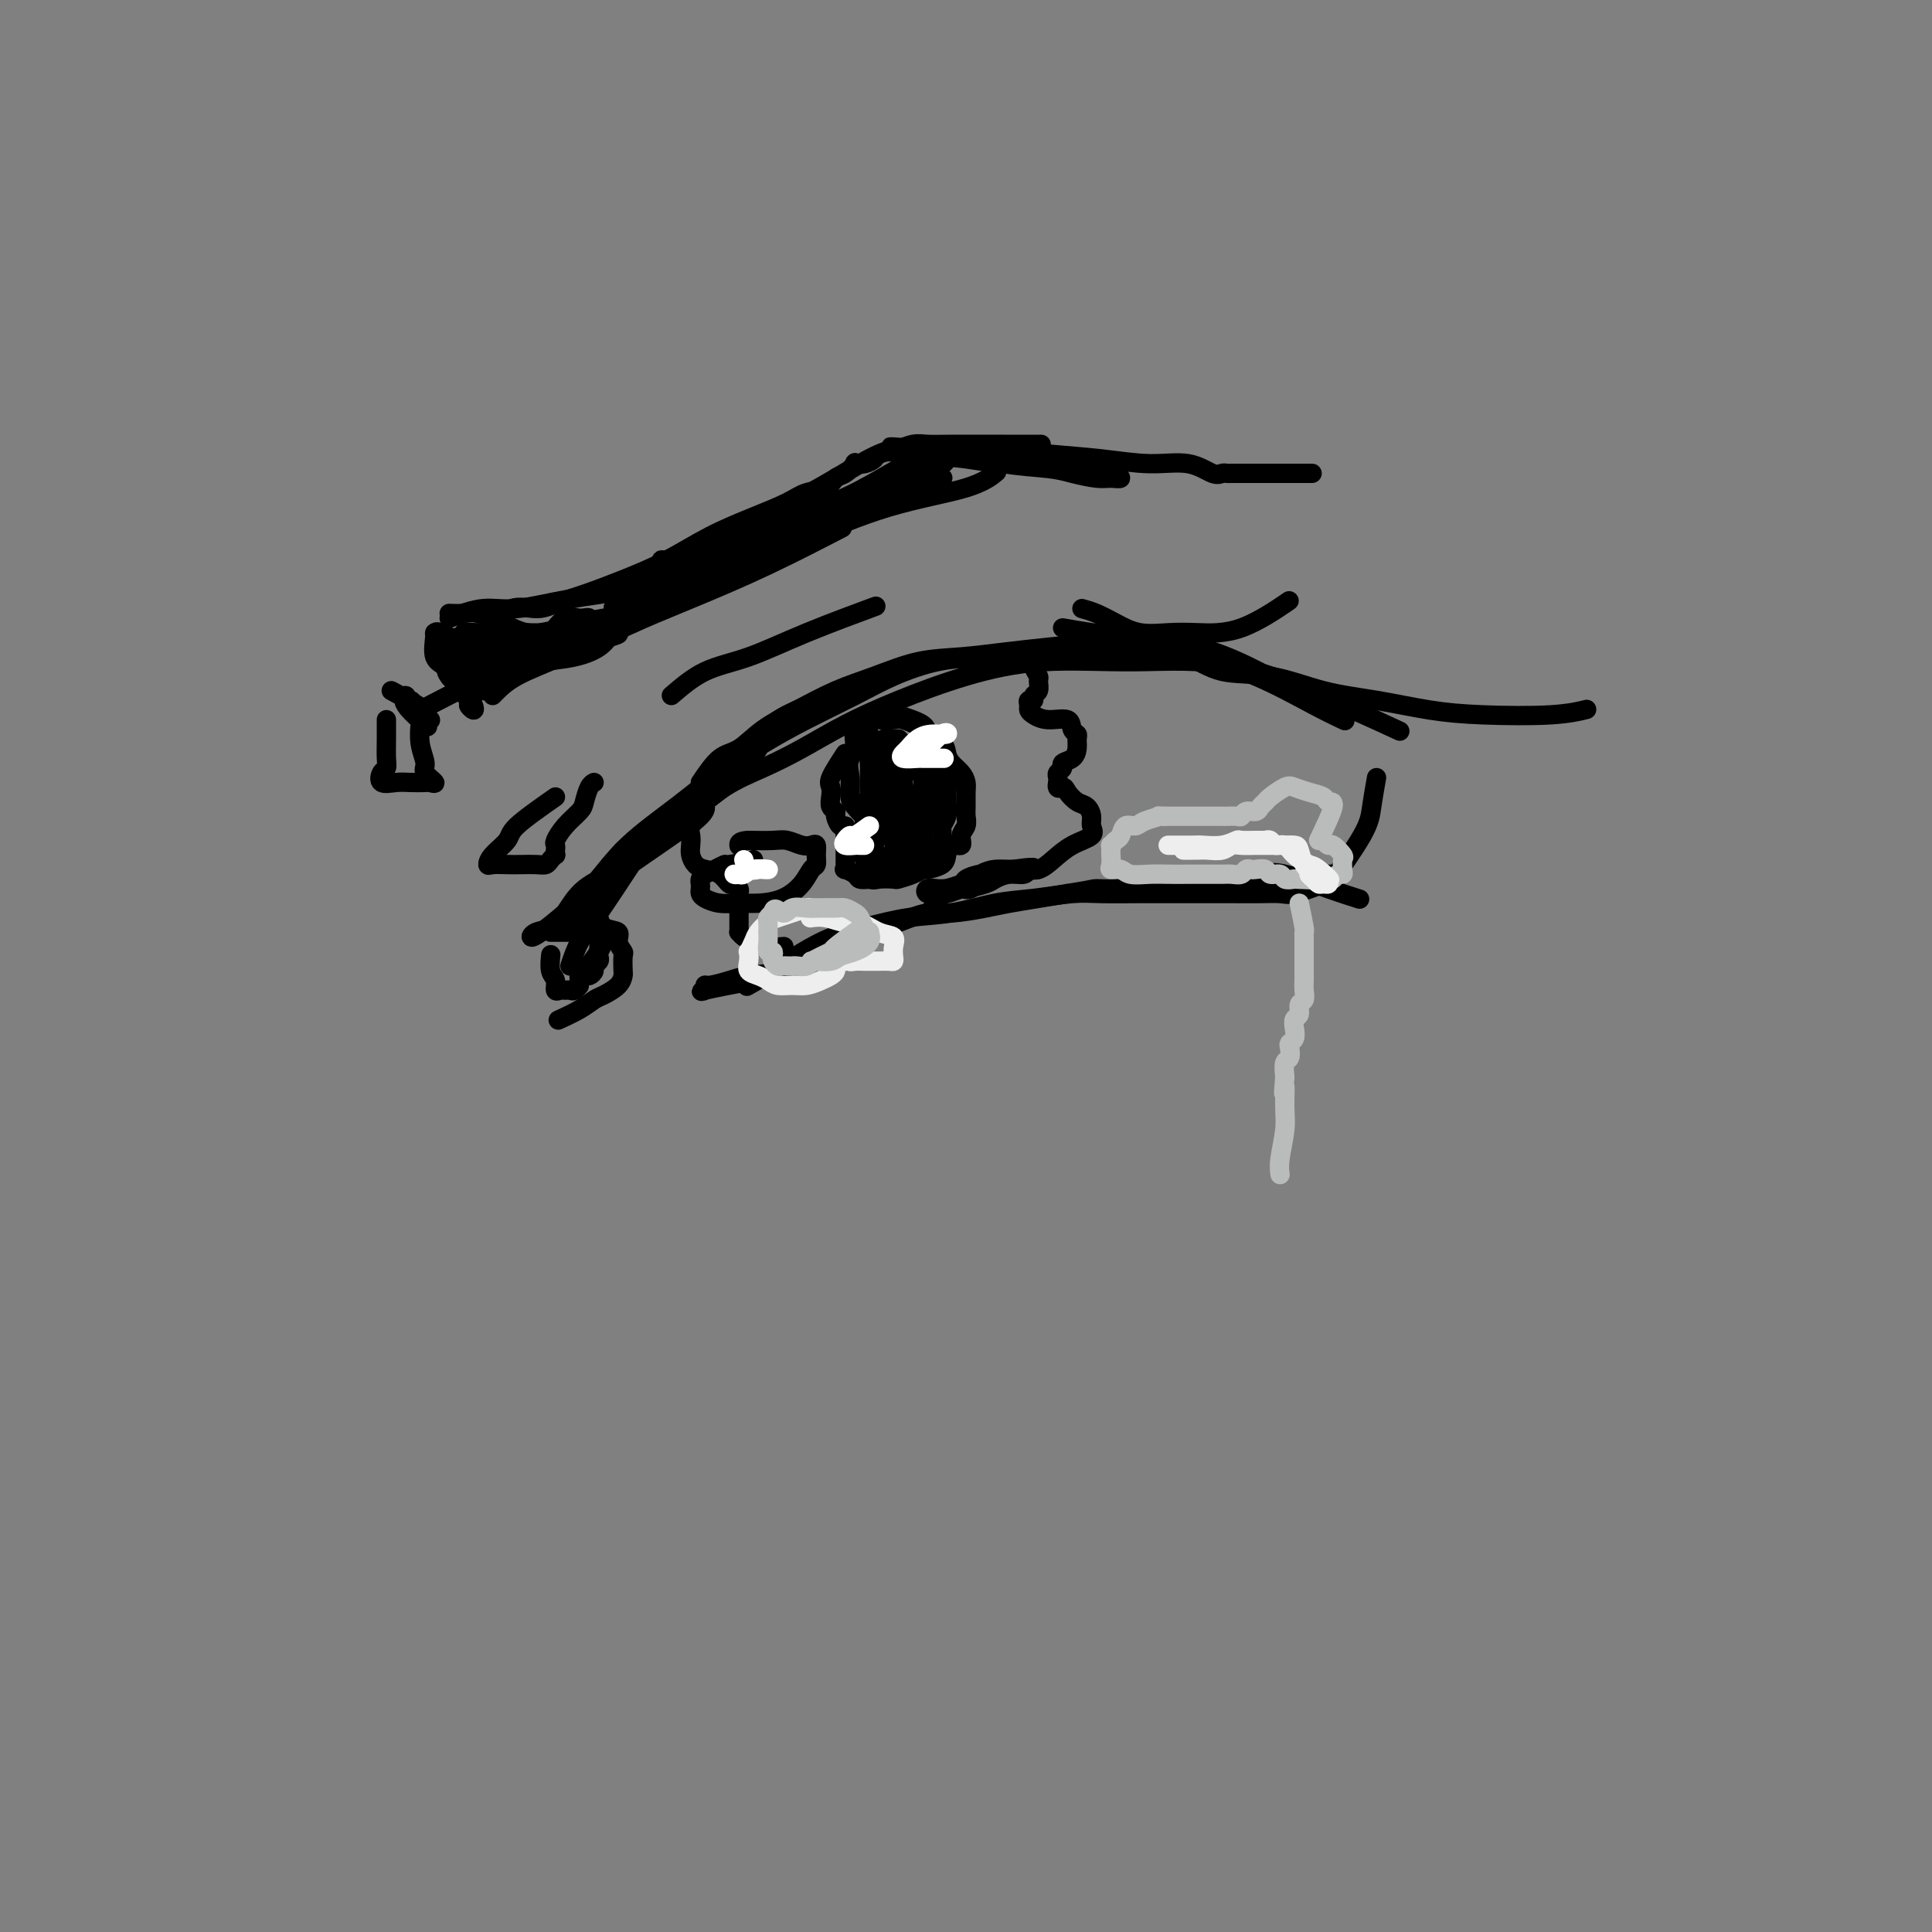 <svg viewBox='0 0 400 400' version='1.1' xmlns='http://www.w3.org/2000/svg' xmlns:xlink='http://www.w3.org/1999/xlink'><rect x="0" y="0" width="400" height="400" fill="#808080" stroke="none"/><g fill='none' stroke='rgb(0,0,0)' stroke-width='4' stroke-linecap='round' stroke-linejoin='round'><path d='M125,183c1.172,-2.698 2.345,-5.397 4,-7c1.655,-1.603 3.794,-2.111 6,-3c2.206,-0.889 4.480,-2.158 7,-4c2.520,-1.842 5.287,-4.256 8,-6c2.713,-1.744 5.373,-2.819 8,-4c2.627,-1.181 5.221,-2.468 8,-4c2.779,-1.532 5.741,-3.310 9,-5c3.259,-1.690 6.813,-3.293 11,-5c4.187,-1.707 9.007,-3.518 14,-5c4.993,-1.482 10.159,-2.635 16,-3c5.841,-0.365 12.358,0.057 19,0c6.642,-0.057 13.409,-0.593 21,1c7.591,1.593 16.005,5.313 22,8c5.995,2.687 9.570,4.339 11,5c1.430,0.661 0.715,0.330 0,0'/><path d='M165,147c-1.895,0.868 -3.789,1.736 -5,3c-1.211,1.264 -1.738,2.925 -3,5c-1.262,2.075 -3.257,4.563 -6,7c-2.743,2.437 -6.232,4.823 -9,7c-2.768,2.177 -4.813,4.145 -7,6c-2.187,1.855 -4.515,3.596 -7,5c-2.485,1.404 -5.126,2.471 -7,4c-1.874,1.529 -2.982,3.519 -4,5c-1.018,1.481 -1.947,2.453 -3,3c-1.053,0.547 -2.230,0.670 -3,1c-0.770,0.330 -1.134,0.867 -1,1c0.134,0.133 0.767,-0.139 2,-1c1.233,-0.861 3.068,-2.311 5,-4c1.932,-1.689 3.963,-3.616 6,-6c2.037,-2.384 4.080,-5.224 7,-8c2.920,-2.776 6.715,-5.488 10,-8c3.285,-2.512 6.058,-4.825 9,-7c2.942,-2.175 6.051,-4.211 9,-6c2.949,-1.789 5.736,-3.330 9,-5c3.264,-1.670 7.004,-3.470 10,-5c2.996,-1.530 5.246,-2.792 8,-4c2.754,-1.208 6.011,-2.364 9,-3c2.989,-0.636 5.711,-0.753 9,-1c3.289,-0.247 7.144,-0.623 11,-1'/><path d='M214,135c7.306,-0.872 11.072,-0.553 16,-1c4.928,-0.447 11.019,-1.659 18,0c6.981,1.659 14.852,6.188 18,8c3.148,1.812 1.574,0.906 0,0'/><path d='M145,162c1.346,-1.983 2.693,-3.966 4,-5c1.307,-1.034 2.576,-1.119 4,-2c1.424,-0.881 3.003,-2.558 5,-4c1.997,-1.442 4.411,-2.648 7,-4c2.589,-1.352 5.354,-2.849 8,-4c2.646,-1.151 5.172,-1.958 8,-3c2.828,-1.042 5.957,-2.321 9,-3c3.043,-0.679 6.000,-0.759 9,-1c3.000,-0.241 6.044,-0.644 9,-1c2.956,-0.356 5.824,-0.664 9,-1c3.176,-0.336 6.658,-0.701 10,-1c3.342,-0.299 6.542,-0.532 10,0c3.458,0.532 7.172,1.828 11,3c3.828,1.172 7.768,2.221 12,4c4.232,1.779 8.755,4.287 12,6c3.245,1.713 5.213,2.632 6,3c0.787,0.368 0.394,0.184 0,0'/><path d='M114,193c2.762,-0.000 5.525,-0.001 7,0c1.475,0.001 1.663,0.002 2,0c0.337,-0.002 0.822,-0.008 1,0c0.178,0.008 0.048,0.031 0,0c-0.048,-0.031 -0.013,-0.114 0,0c0.013,0.114 0.003,0.426 0,1c-0.003,0.574 0.000,1.411 0,2c-0.000,0.589 -0.004,0.931 0,1c0.004,0.069 0.016,-0.137 0,0c-0.016,0.137 -0.060,0.615 0,1c0.060,0.385 0.222,0.678 0,1c-0.222,0.322 -0.829,0.675 -1,1c-0.171,0.325 0.094,0.622 0,1c-0.094,0.378 -0.547,0.837 -1,1c-0.453,0.163 -0.906,0.030 -1,0c-0.094,-0.030 0.171,0.044 0,0c-0.171,-0.044 -0.777,-0.204 -1,0c-0.223,0.204 -0.064,0.773 0,1c0.064,0.227 0.032,0.114 0,0'/><path d='M120,203c-0.571,1.713 0.002,0.994 0,1c-0.002,0.006 -0.579,0.735 -1,1c-0.421,0.265 -0.686,0.065 -1,0c-0.314,-0.065 -0.676,0.006 -1,0c-0.324,-0.006 -0.609,-0.090 -1,0c-0.391,0.090 -0.889,0.353 -1,0c-0.111,-0.353 0.166,-1.321 0,-2c-0.166,-0.679 -0.776,-1.067 -1,-2c-0.224,-0.933 -0.064,-2.409 0,-3c0.064,-0.591 0.032,-0.295 0,0'/><path d='M118,200c0.571,-1.702 1.143,-3.405 2,-5c0.857,-1.595 2.000,-3.083 4,-6c2.000,-2.917 4.857,-7.262 6,-9c1.143,-1.738 0.571,-0.869 0,0'/><path d='M118,191c0.750,-1.702 1.500,-3.405 3,-5c1.500,-1.595 3.750,-3.083 8,-6c4.250,-2.917 10.500,-7.262 13,-9c2.500,-1.738 1.250,-0.869 0,0'/><path d='M122,185c1.260,3.185 2.520,6.370 3,8c0.480,1.630 0.181,1.705 0,2c-0.181,0.295 -0.244,0.811 -1,2c-0.756,1.189 -2.203,3.051 -3,4c-0.797,0.949 -0.942,0.985 -1,1c-0.058,0.015 -0.029,0.007 0,0'/><path d='M121,189c1.343,1.200 2.685,2.399 4,3c1.315,0.601 2.601,0.602 3,1c0.399,0.398 -0.089,1.191 0,2c0.089,0.809 0.755,1.634 1,2c0.245,0.366 0.070,0.273 0,1c-0.070,0.727 -0.035,2.274 0,3c0.035,0.726 0.069,0.631 0,1c-0.069,0.369 -0.240,1.203 -1,2c-0.760,0.797 -2.110,1.559 -3,2c-0.890,0.441 -1.321,0.562 -2,1c-0.679,0.438 -1.606,1.195 -3,2c-1.394,0.805 -3.255,1.659 -4,2c-0.745,0.341 -0.372,0.171 0,0'/><path d='M285,161c-0.375,2.125 -0.750,4.250 -1,6c-0.250,1.750 -0.375,3.125 -2,6c-1.625,2.875 -4.750,7.250 -6,9c-1.250,1.750 -0.625,0.875 0,0'/><path d='M274,183c-2.279,0.845 -4.558,1.691 -6,2c-1.442,0.309 -2.046,0.083 -3,0c-0.954,-0.083 -2.257,-0.022 -4,0c-1.743,0.022 -3.925,0.006 -6,0c-2.075,-0.006 -4.043,-0.003 -6,0c-1.957,0.003 -3.904,0.004 -6,0c-2.096,-0.004 -4.343,-0.013 -7,0c-2.657,0.013 -5.726,0.049 -8,0c-2.274,-0.049 -3.753,-0.183 -6,0c-2.247,0.183 -5.263,0.682 -8,1c-2.737,0.318 -5.196,0.455 -8,1c-2.804,0.545 -5.953,1.496 -9,2c-3.047,0.504 -5.990,0.559 -9,1c-3.010,0.441 -6.085,1.267 -9,2c-2.915,0.733 -5.668,1.372 -9,3c-3.332,1.628 -7.243,4.246 -10,6c-2.757,1.754 -4.359,2.644 -5,3c-0.641,0.356 -0.320,0.178 0,0'/><path d='M156,203c-4.228,0.813 -8.455,1.627 -10,2c-1.545,0.373 -0.407,0.307 0,0c0.407,-0.307 0.084,-0.854 0,-1c-0.084,-0.146 0.071,0.109 1,0c0.929,-0.109 2.631,-0.580 4,-1c1.369,-0.420 2.407,-0.788 4,-1c1.593,-0.212 3.743,-0.269 6,-1c2.257,-0.731 4.620,-2.137 7,-3c2.380,-0.863 4.776,-1.183 7,-2c2.224,-0.817 4.275,-2.131 6,-3c1.725,-0.869 3.124,-1.294 5,-2c1.876,-0.706 4.230,-1.695 6,-2c1.770,-0.305 2.958,0.073 5,0c2.042,-0.073 4.939,-0.597 7,-1c2.061,-0.403 3.286,-0.685 5,-1c1.714,-0.315 3.918,-0.661 6,-1c2.082,-0.339 4.041,-0.669 6,-1'/><path d='M221,185c5.622,-0.857 5.176,-1.000 6,-1c0.824,0.000 2.918,0.144 5,0c2.082,-0.144 4.151,-0.574 6,-1c1.849,-0.426 3.479,-0.846 5,-1c1.521,-0.154 2.932,-0.041 4,0c1.068,0.041 1.791,0.011 3,0c1.209,-0.011 2.903,-0.002 4,0c1.097,0.002 1.596,-0.003 3,0c1.404,0.003 3.714,0.015 5,0c1.286,-0.015 1.548,-0.057 2,0c0.452,0.057 1.092,0.211 2,0c0.908,-0.211 2.083,-0.789 3,-1c0.917,-0.211 1.577,-0.057 2,0c0.423,0.057 0.608,0.015 1,0c0.392,-0.015 0.990,-0.004 2,0c1.010,0.004 2.431,0.001 3,0c0.569,-0.001 0.284,-0.001 0,0'/><path d='M93,139c1.719,2.458 3.438,4.916 4,6c0.562,1.084 -0.032,0.793 0,1c0.032,0.207 0.692,0.911 1,1c0.308,0.089 0.264,-0.438 0,-1c-0.264,-0.562 -0.749,-1.158 -1,-2c-0.251,-0.842 -0.268,-1.930 -1,-3c-0.732,-1.070 -2.179,-2.122 -3,-3c-0.821,-0.878 -1.014,-1.583 -1,-2c0.014,-0.417 0.237,-0.546 0,-1c-0.237,-0.454 -0.934,-1.233 -1,-1c-0.066,0.233 0.498,1.477 1,2c0.502,0.523 0.943,0.326 1,1c0.057,0.674 -0.270,2.219 0,3c0.270,0.781 1.138,0.799 2,1c0.862,0.201 1.717,0.587 2,1c0.283,0.413 -0.007,0.853 0,1c0.007,0.147 0.309,0.001 0,-1c-0.309,-1.001 -1.231,-2.857 -2,-4c-0.769,-1.143 -1.384,-1.571 -2,-2'/><path d='M93,136c-0.801,-1.951 -0.805,-2.327 -1,-3c-0.195,-0.673 -0.581,-1.642 -1,-2c-0.419,-0.358 -0.872,-0.104 -1,0c-0.128,0.104 0.068,0.059 0,1c-0.068,0.941 -0.399,2.869 0,4c0.399,1.131 1.529,1.466 2,2c0.471,0.534 0.283,1.267 1,2c0.717,0.733 2.339,1.464 3,2c0.661,0.536 0.359,0.876 1,1c0.641,0.124 2.223,0.033 3,0c0.777,-0.033 0.748,-0.009 1,0c0.252,0.009 0.786,0.003 1,0c0.214,-0.003 0.107,-0.001 0,0'/><path d='M93,127c1.048,0.044 2.095,0.089 3,0c0.905,-0.089 1.667,-0.311 3,0c1.333,0.311 3.235,1.153 5,2c1.765,0.847 3.392,1.697 5,2c1.608,0.303 3.196,0.057 5,0c1.804,-0.057 3.823,0.073 5,0c1.177,-0.073 1.511,-0.348 2,-1c0.489,-0.652 1.132,-1.679 1,-2c-0.132,-0.321 -1.040,0.064 -2,0c-0.960,-0.064 -1.971,-0.579 -3,0c-1.029,0.579 -2.077,2.250 -3,3c-0.923,0.750 -1.721,0.578 -3,1c-1.279,0.422 -3.040,1.437 -4,2c-0.960,0.563 -1.121,0.672 -2,1c-0.879,0.328 -2.476,0.873 -3,1c-0.524,0.127 0.025,-0.164 0,0c-0.025,0.164 -0.624,0.784 0,1c0.624,0.216 2.471,0.027 4,0c1.529,-0.027 2.740,0.106 5,0c2.260,-0.106 5.570,-0.452 8,-1c2.430,-0.548 3.980,-1.300 5,-2c1.020,-0.700 1.510,-1.350 2,-2'/><path d='M126,132c3.369,-0.942 1.791,-0.798 1,-1c-0.791,-0.202 -0.796,-0.751 -2,-1c-1.204,-0.249 -3.608,-0.197 -6,0c-2.392,0.197 -4.771,0.540 -7,1c-2.229,0.460 -4.309,1.037 -6,2c-1.691,0.963 -2.992,2.310 -4,3c-1.008,0.690 -1.724,0.722 -2,1c-0.276,0.278 -0.114,0.801 0,1c0.114,0.199 0.178,0.073 1,0c0.822,-0.073 2.402,-0.092 4,0c1.598,0.092 3.215,0.294 5,0c1.785,-0.294 3.738,-1.085 6,-2c2.262,-0.915 4.833,-1.953 7,-3c2.167,-1.047 3.931,-2.104 5,-3c1.069,-0.896 1.445,-1.633 1,-2c-0.445,-0.367 -1.709,-0.365 -4,0c-2.291,0.365 -5.608,1.093 -8,2c-2.392,0.907 -3.861,1.994 -6,3c-2.139,1.006 -4.950,1.931 -7,3c-2.050,1.069 -3.338,2.283 -4,3c-0.662,0.717 -0.698,0.936 -1,1c-0.302,0.064 -0.871,-0.029 -1,0c-0.129,0.029 0.182,0.180 1,0c0.818,-0.180 2.142,-0.692 3,-1c0.858,-0.308 1.251,-0.412 2,-1c0.749,-0.588 1.856,-1.658 3,-2c1.144,-0.342 2.327,0.045 3,0c0.673,-0.045 0.837,-0.523 1,-1'/><path d='M111,135c1.886,-0.857 1.101,-0.999 0,-1c-1.101,-0.001 -2.520,0.139 -4,0c-1.480,-0.139 -3.023,-0.557 -5,-1c-1.977,-0.443 -4.389,-0.912 -6,-1c-1.611,-0.088 -2.420,0.205 -3,0c-0.580,-0.205 -0.929,-0.906 -1,-1c-0.071,-0.094 0.138,0.420 1,1c0.862,0.580 2.379,1.227 3,2c0.621,0.773 0.346,1.673 1,2c0.654,0.327 2.236,0.081 3,0c0.764,-0.081 0.708,0.003 1,0c0.292,-0.003 0.931,-0.095 1,0c0.069,0.095 -0.432,0.375 -1,0c-0.568,-0.375 -1.203,-1.407 -2,-2c-0.797,-0.593 -1.754,-0.747 -2,-1c-0.246,-0.253 0.221,-0.603 0,-1c-0.221,-0.397 -1.130,-0.840 -1,-1c0.130,-0.160 1.300,-0.036 3,0c1.700,0.036 3.931,-0.015 7,0c3.069,0.015 6.977,0.097 11,0c4.023,-0.097 8.160,-0.372 11,-1c2.840,-0.628 4.383,-1.608 5,-2c0.617,-0.392 0.309,-0.196 0,0'/><path d='M102,134c0.146,-0.864 0.292,-1.727 2,-2c1.708,-0.273 4.978,0.045 7,0c2.022,-0.045 2.798,-0.453 4,-1c1.202,-0.547 2.831,-1.233 6,-2c3.169,-0.767 7.877,-1.614 12,-3c4.123,-1.386 7.662,-3.310 11,-5c3.338,-1.690 6.476,-3.147 10,-5c3.524,-1.853 7.436,-4.101 9,-5c1.564,-0.899 0.782,-0.450 0,0'/><path d='M111,137c1.703,-0.816 3.405,-1.632 5,-2c1.595,-0.368 3.081,-0.289 5,-1c1.919,-0.711 4.271,-2.213 8,-4c3.729,-1.787 8.835,-3.861 14,-6c5.165,-2.139 10.391,-4.345 16,-7c5.609,-2.655 11.603,-5.759 14,-7c2.397,-1.241 1.199,-0.621 0,0'/><path d='M102,144c1.293,-1.337 2.587,-2.674 5,-4c2.413,-1.326 5.946,-2.640 9,-4c3.054,-1.360 5.631,-2.765 8,-4c2.369,-1.235 4.532,-2.300 9,-5c4.468,-2.700 11.241,-7.035 19,-11c7.759,-3.965 16.502,-7.562 20,-9c3.498,-1.438 1.749,-0.719 0,0'/><path d='M89,146c2.579,-1.345 5.159,-2.691 8,-4c2.841,-1.309 5.945,-2.582 10,-4c4.055,-1.418 9.062,-2.981 14,-5c4.938,-2.019 9.808,-4.495 15,-7c5.192,-2.505 10.705,-5.039 16,-8c5.295,-2.961 10.372,-6.349 15,-9c4.628,-2.651 8.808,-4.566 13,-6c4.192,-1.434 8.398,-2.386 11,-3c2.602,-0.614 3.601,-0.890 4,-1c0.399,-0.110 0.200,-0.055 0,0'/><path d='M93,128c2.421,-0.896 4.841,-1.791 7,-2c2.159,-0.209 4.055,0.269 7,0c2.945,-0.269 6.938,-1.285 11,-2c4.062,-0.715 8.192,-1.130 12,-2c3.808,-0.870 7.295,-2.196 12,-4c4.705,-1.804 10.630,-4.087 13,-5c2.370,-0.913 1.185,-0.457 0,0'/><path d='M103,130c0.788,-1.710 1.575,-3.419 3,-4c1.425,-0.581 3.487,-0.033 5,0c1.513,0.033 2.477,-0.448 4,-1c1.523,-0.552 3.605,-1.176 6,-2c2.395,-0.824 5.102,-1.848 8,-3c2.898,-1.152 5.985,-2.431 9,-4c3.015,-1.569 5.956,-3.427 9,-5c3.044,-1.573 6.191,-2.859 9,-4c2.809,-1.141 5.280,-2.136 7,-3c1.720,-0.864 2.689,-1.598 4,-2c1.311,-0.402 2.963,-0.472 4,-1c1.037,-0.528 1.460,-1.514 2,-2c0.540,-0.486 1.196,-0.473 2,-1c0.804,-0.527 1.757,-1.594 2,-2c0.243,-0.406 -0.225,-0.151 0,0c0.225,0.151 1.144,0.199 2,0c0.856,-0.199 1.650,-0.646 2,-1c0.350,-0.354 0.256,-0.617 1,-1c0.744,-0.383 2.324,-0.887 3,-1c0.676,-0.113 0.446,0.166 1,0c0.554,-0.166 1.890,-0.777 3,-1c1.110,-0.223 1.994,-0.060 3,0c1.006,0.060 2.136,0.016 5,0c2.864,-0.016 7.463,-0.004 11,0c3.537,0.004 6.010,0.001 7,0c0.990,-0.001 0.495,-0.001 0,0'/><path d='M187,98c1.932,-1.236 3.864,-2.472 6,-3c2.136,-0.528 4.476,-0.348 7,0c2.524,0.348 5.232,0.864 8,1c2.768,0.136 5.597,-0.107 8,0c2.403,0.107 4.380,0.563 6,1c1.620,0.437 2.884,0.853 4,1c1.116,0.147 2.083,0.025 3,0c0.917,-0.025 1.783,0.047 2,0c0.217,-0.047 -0.217,-0.212 0,0c0.217,0.212 1.084,0.800 1,1c-0.084,0.200 -1.118,0.013 -2,0c-0.882,-0.013 -1.612,0.148 -3,0c-1.388,-0.148 -3.434,-0.604 -5,-1c-1.566,-0.396 -2.653,-0.733 -5,-1c-2.347,-0.267 -5.954,-0.464 -9,-1c-3.046,-0.536 -5.532,-1.412 -8,-2c-2.468,-0.588 -4.919,-0.890 -7,-1c-2.081,-0.110 -3.791,-0.030 -5,0c-1.209,0.030 -1.917,0.008 -2,0c-0.083,-0.008 0.458,-0.004 1,0'/><path d='M187,93c-6.388,-0.932 0.142,-0.261 4,0c3.858,0.261 5.043,0.113 7,0c1.957,-0.113 4.686,-0.190 8,0c3.314,0.190 7.213,0.647 11,1c3.787,0.353 7.463,0.602 11,1c3.537,0.398 6.937,0.944 10,1c3.063,0.056 5.791,-0.377 8,0c2.209,0.377 3.901,1.565 5,2c1.099,0.435 1.606,0.117 2,0c0.394,-0.117 0.675,-0.031 1,0c0.325,0.031 0.695,0.008 1,0c0.305,-0.008 0.545,-0.002 1,0c0.455,0.002 1.125,0.001 2,0c0.875,-0.001 1.956,-0.000 3,0c1.044,0.000 2.050,0.000 4,0c1.950,-0.000 4.843,-0.000 6,0c1.157,0.000 0.579,0.000 0,0'/><path d='M186,94c-0.945,-0.411 -1.891,-0.822 -4,0c-2.109,0.822 -5.383,2.877 -9,5c-3.617,2.123 -7.577,4.314 -11,6c-3.423,1.686 -6.308,2.869 -9,4c-2.692,1.131 -5.190,2.212 -7,3c-1.810,0.788 -2.934,1.284 -4,2c-1.066,0.716 -2.076,1.651 -3,2c-0.924,0.349 -1.763,0.113 -2,0c-0.237,-0.113 0.127,-0.102 1,0c0.873,0.102 2.256,0.296 4,0c1.744,-0.296 3.849,-1.083 6,-2c2.151,-0.917 4.346,-1.964 7,-3c2.654,-1.036 5.766,-2.061 9,-3c3.234,-0.939 6.590,-1.792 9,-3c2.410,-1.208 3.874,-2.771 6,-4c2.126,-1.229 4.914,-2.123 7,-3c2.086,-0.877 3.472,-1.738 5,-2c1.528,-0.262 3.200,0.073 4,0c0.800,-0.073 0.730,-0.556 1,-1c0.270,-0.444 0.880,-0.850 1,-1c0.120,-0.150 -0.252,-0.043 -1,0c-0.748,0.043 -1.874,0.021 -3,0'/><path d='M193,94c-1.827,0.451 -4.395,1.579 -7,3c-2.605,1.421 -5.247,3.137 -9,5c-3.753,1.863 -8.617,3.874 -13,6c-4.383,2.126 -8.284,4.367 -12,6c-3.716,1.633 -7.248,2.658 -10,4c-2.752,1.342 -4.723,3.000 -7,4c-2.277,1.000 -4.859,1.341 -6,2c-1.141,0.659 -0.841,1.637 -1,2c-0.159,0.363 -0.776,0.112 -1,0c-0.224,-0.112 -0.053,-0.085 1,0c1.053,0.085 2.990,0.228 5,0c2.010,-0.228 4.095,-0.826 7,-2c2.905,-1.174 6.632,-2.925 11,-5c4.368,-2.075 9.378,-4.476 15,-7c5.622,-2.524 11.858,-5.171 18,-7c6.142,-1.829 12.192,-2.838 16,-4c3.808,-1.162 5.374,-2.475 6,-3c0.626,-0.525 0.313,-0.263 0,0'/><path d='M81,143c2.989,1.608 5.978,3.216 7,4c1.022,0.784 0.076,0.744 0,1c-0.076,0.256 0.719,0.808 1,1c0.281,0.192 0.048,0.023 0,0c-0.048,-0.023 0.088,0.100 0,0c-0.088,-0.100 -0.401,-0.424 -1,-1c-0.599,-0.576 -1.485,-1.405 -2,-2c-0.515,-0.595 -0.659,-0.957 -1,-1c-0.341,-0.043 -0.879,0.234 -1,0c-0.121,-0.234 0.174,-0.980 0,-1c-0.174,-0.020 -0.816,0.687 0,2c0.816,1.313 3.090,3.232 4,4c0.910,0.768 0.455,0.384 0,0'/><path d='M80,149c0.007,1.295 0.013,2.589 0,4c-0.013,1.411 -0.047,2.938 0,4c0.047,1.062 0.175,1.657 0,2c-0.175,0.343 -0.653,0.432 -1,1c-0.347,0.568 -0.564,1.616 0,2c0.564,0.384 1.908,0.105 3,0c1.092,-0.105 1.931,-0.034 3,0c1.069,0.034 2.368,0.033 3,0c0.632,-0.033 0.596,-0.097 1,0c0.404,0.097 1.247,0.355 1,0c-0.247,-0.355 -1.583,-1.322 -2,-2c-0.417,-0.678 0.084,-1.068 0,-2c-0.084,-0.932 -0.753,-2.405 -1,-4c-0.247,-1.595 -0.070,-3.313 0,-4c0.070,-0.687 0.035,-0.344 0,0'/><path d='M115,165c-3.237,2.271 -6.474,4.542 -8,6c-1.526,1.458 -1.342,2.104 -2,3c-0.658,0.896 -2.157,2.044 -3,3c-0.843,0.956 -1.029,1.720 -1,2c0.029,0.280 0.274,0.076 1,0c0.726,-0.076 1.935,-0.023 3,0c1.065,0.023 1.988,0.016 3,0c1.012,-0.016 2.114,-0.042 3,0c0.886,0.042 1.558,0.152 2,0c0.442,-0.152 0.655,-0.566 1,-1c0.345,-0.434 0.823,-0.888 1,-1c0.177,-0.112 0.052,0.119 0,0c-0.052,-0.119 -0.032,-0.588 0,-1c0.032,-0.412 0.074,-0.766 0,-1c-0.074,-0.234 -0.266,-0.346 0,-1c0.266,-0.654 0.989,-1.850 2,-3c1.011,-1.150 2.310,-2.256 3,-3c0.690,-0.744 0.773,-1.127 1,-2c0.227,-0.873 0.600,-2.235 1,-3c0.400,-0.765 0.829,-0.933 1,-1c0.171,-0.067 0.086,-0.034 0,0'/><path d='M139,144c2.199,-1.885 4.399,-3.770 7,-5c2.601,-1.230 5.604,-1.804 9,-3c3.396,-1.196 7.183,-3.014 12,-5c4.817,-1.986 10.662,-4.139 13,-5c2.338,-0.861 1.169,-0.431 0,0'/><path d='M220,130c2.376,0.411 4.752,0.821 6,1c1.248,0.179 1.367,0.126 2,0c0.633,-0.126 1.778,-0.324 3,0c1.222,0.324 2.521,1.170 4,2c1.479,0.830 3.140,1.644 5,2c1.860,0.356 3.921,0.255 6,1c2.079,0.745 4.177,2.336 7,3c2.823,0.664 6.372,0.402 10,1c3.628,0.598 7.336,2.056 11,3c3.664,0.944 7.284,1.374 11,2c3.716,0.626 7.529,1.450 11,2c3.471,0.550 6.600,0.828 11,1c4.400,0.172 10.069,0.239 14,0c3.931,-0.239 6.123,-0.782 7,-1c0.877,-0.218 0.438,-0.109 0,0'/><path d='M262,181c0.851,-0.280 1.702,-0.560 4,0c2.298,0.560 6.042,1.958 9,3c2.958,1.042 5.131,1.726 6,2c0.869,0.274 0.435,0.137 0,0'/><path d='M224,126c0.927,0.257 1.854,0.513 3,1c1.146,0.487 2.510,1.203 4,2c1.490,0.797 3.105,1.673 5,2c1.895,0.327 4.071,0.104 6,0c1.929,-0.104 3.610,-0.090 6,0c2.390,0.090 5.490,0.255 9,-1c3.510,-1.255 7.432,-3.930 9,-5c1.568,-1.070 0.784,-0.535 0,0'/><path d='M155,160c0.000,0.000 0.100,0.100 0.1,0.1'/><path d='M153,159c-2.973,2.357 -5.945,4.715 -7,6c-1.055,1.285 -0.191,1.499 0,2c0.191,0.501 -0.289,1.289 -1,2c-0.711,0.711 -1.652,1.346 -2,2c-0.348,0.654 -0.102,1.327 0,2c0.102,0.673 0.061,1.345 0,2c-0.061,0.655 -0.143,1.294 0,2c0.143,0.706 0.510,1.481 1,2c0.490,0.519 1.102,0.783 2,1c0.898,0.217 2.083,0.386 3,1c0.917,0.614 1.566,1.674 2,2c0.434,0.326 0.652,-0.081 1,0c0.348,0.081 0.825,0.652 1,1c0.175,0.348 0.047,0.474 0,1c-0.047,0.526 -0.013,1.454 0,2c0.013,0.546 0.004,0.711 0,1c-0.004,0.289 -0.002,0.704 0,1c0.002,0.296 0.003,0.475 0,1c-0.003,0.525 -0.010,1.397 0,2c0.010,0.603 0.035,0.936 0,1c-0.035,0.064 -0.132,-0.140 0,0c0.132,0.140 0.491,0.626 1,1c0.509,0.374 1.167,0.636 2,1c0.833,0.364 1.840,0.829 3,1c1.160,0.171 2.474,0.049 3,0c0.526,-0.049 0.263,-0.024 0,0'/><path d='M200,137c1.420,-0.424 2.840,-0.847 4,-1c1.160,-0.153 2.061,-0.035 3,0c0.939,0.035 1.916,-0.012 3,0c1.084,0.012 2.276,0.082 3,0c0.724,-0.082 0.980,-0.316 1,0c0.020,0.316 -0.195,1.184 0,2c0.195,0.816 0.799,1.582 1,2c0.201,0.418 -0.003,0.490 0,1c0.003,0.510 0.211,1.460 0,2c-0.211,0.540 -0.842,0.670 -1,1c-0.158,0.330 0.155,0.862 0,1c-0.155,0.138 -0.780,-0.116 -1,0c-0.220,0.116 -0.034,0.604 0,1c0.034,0.396 -0.083,0.701 0,1c0.083,0.299 0.366,0.591 1,1c0.634,0.409 1.620,0.935 3,1c1.380,0.065 3.155,-0.331 4,0c0.845,0.331 0.761,1.388 1,2c0.239,0.612 0.802,0.780 1,1c0.198,0.220 0.030,0.493 0,1c-0.030,0.507 0.079,1.249 0,2c-0.079,0.751 -0.347,1.511 -1,2c-0.653,0.489 -1.692,0.708 -2,1c-0.308,0.292 0.113,0.655 0,1c-0.113,0.345 -0.761,0.670 -1,1c-0.239,0.330 -0.068,0.666 0,1c0.068,0.334 0.034,0.667 0,1'/><path d='M219,162c-0.428,1.743 0.502,1.100 1,1c0.498,-0.100 0.563,0.343 1,1c0.437,0.657 1.244,1.527 2,2c0.756,0.473 1.459,0.548 2,1c0.541,0.452 0.921,1.279 1,2c0.079,0.721 -0.142,1.335 0,2c0.142,0.665 0.646,1.379 0,2c-0.646,0.621 -2.441,1.147 -4,2c-1.559,0.853 -2.882,2.032 -4,3c-1.118,0.968 -2.031,1.725 -3,2c-0.969,0.275 -1.994,0.067 -3,0c-1.006,-0.067 -1.993,0.007 -3,0c-1.007,-0.007 -2.033,-0.095 -3,0c-0.967,0.095 -1.876,0.372 -3,1c-1.124,0.628 -2.464,1.608 -3,2c-0.536,0.392 -0.268,0.196 0,0'/><path d='M204,182c-1.120,0.845 -2.241,1.689 -3,2c-0.759,0.311 -1.158,0.087 -2,0c-0.842,-0.087 -2.128,-0.038 -3,0c-0.872,0.038 -1.329,0.064 -2,0c-0.671,-0.064 -1.556,-0.217 -2,0c-0.444,0.217 -0.448,0.805 0,1c0.448,0.195 1.349,-0.003 2,0c0.651,0.003 1.052,0.208 2,0c0.948,-0.208 2.445,-0.830 3,-1c0.555,-0.170 0.170,0.113 1,0c0.830,-0.113 2.877,-0.623 4,-1c1.123,-0.377 1.323,-0.623 2,-1c0.677,-0.377 1.833,-0.886 3,-1c1.167,-0.114 2.346,0.165 3,0c0.654,-0.165 0.784,-0.776 1,-1c0.216,-0.224 0.520,-0.060 1,0c0.480,0.060 1.137,0.017 1,0c-0.137,-0.017 -1.069,-0.009 -2,0'/><path d='M213,180c2.776,-0.683 -0.784,-0.390 -3,0c-2.216,0.390 -3.088,0.879 -4,1c-0.912,0.121 -1.864,-0.124 -3,0c-1.136,0.124 -2.455,0.618 -3,1c-0.545,0.382 -0.314,0.652 -1,1c-0.686,0.348 -2.289,0.773 -3,1c-0.711,0.227 -0.531,0.257 -1,1c-0.469,0.743 -1.588,2.200 -2,3c-0.412,0.800 -0.118,0.943 0,1c0.118,0.057 0.059,0.029 0,0'/><path d='M175,156c-1.266,1.933 -2.531,3.866 -3,5c-0.469,1.134 -0.140,1.468 0,2c0.140,0.532 0.093,1.260 0,2c-0.093,0.740 -0.231,1.490 0,2c0.231,0.510 0.833,0.781 1,1c0.167,0.219 -0.099,0.387 0,1c0.099,0.613 0.562,1.670 1,2c0.438,0.330 0.849,-0.066 1,0c0.151,0.066 0.040,0.595 0,1c-0.040,0.405 -0.011,0.686 0,1c0.011,0.314 0.003,0.662 0,1c-0.003,0.338 -0.001,0.668 0,1c0.001,0.332 0.001,0.667 0,1c-0.001,0.333 -0.002,0.663 0,1c0.002,0.337 0.007,0.682 0,1c-0.007,0.318 -0.028,0.611 0,1c0.028,0.389 0.104,0.875 0,1c-0.104,0.125 -0.389,-0.111 0,0c0.389,0.111 1.451,0.568 2,1c0.549,0.432 0.585,0.838 1,1c0.415,0.162 1.207,0.081 2,0'/><path d='M180,182c1.050,0.313 1.175,0.094 2,0c0.825,-0.094 2.352,-0.063 3,0c0.648,0.063 0.419,0.158 1,0c0.581,-0.158 1.973,-0.570 3,-1c1.027,-0.430 1.688,-0.880 2,-1c0.312,-0.120 0.273,0.089 1,0c0.727,-0.089 2.218,-0.475 3,-1c0.782,-0.525 0.854,-1.190 1,-2c0.146,-0.810 0.365,-1.764 1,-2c0.635,-0.236 1.687,0.247 2,0c0.313,-0.247 -0.112,-1.225 0,-2c0.112,-0.775 0.763,-1.348 1,-2c0.237,-0.652 0.062,-1.382 0,-2c-0.062,-0.618 -0.009,-1.124 0,-2c0.009,-0.876 -0.026,-2.121 0,-3c0.026,-0.879 0.111,-1.391 0,-2c-0.111,-0.609 -0.419,-1.314 -1,-2c-0.581,-0.686 -1.434,-1.352 -2,-2c-0.566,-0.648 -0.845,-1.277 -1,-2c-0.155,-0.723 -0.187,-1.539 -1,-2c-0.813,-0.461 -2.409,-0.568 -3,-1c-0.591,-0.432 -0.178,-1.189 -1,-2c-0.822,-0.811 -2.879,-1.677 -4,-2c-1.121,-0.323 -1.306,-0.104 -2,0c-0.694,0.104 -1.899,0.091 -3,0c-1.101,-0.091 -2.099,-0.262 -3,0c-0.901,0.262 -1.704,0.955 -2,2c-0.296,1.045 -0.085,2.441 0,3c0.085,0.559 0.042,0.279 0,0'/><path d='M180,152c-1.696,1.769 -3.391,3.538 -4,5c-0.609,1.462 -0.130,2.615 0,4c0.130,1.385 -0.087,3.000 0,4c0.087,1.000 0.477,1.383 1,2c0.523,0.617 1.177,1.467 2,2c0.823,0.533 1.814,0.750 3,1c1.186,0.250 2.566,0.533 4,0c1.434,-0.533 2.921,-1.882 4,-3c1.079,-1.118 1.751,-2.005 2,-3c0.249,-0.995 0.075,-2.099 0,-3c-0.075,-0.901 -0.051,-1.600 0,-2c0.051,-0.400 0.130,-0.499 0,-1c-0.130,-0.501 -0.469,-1.402 -1,-2c-0.531,-0.598 -1.256,-0.894 -2,-1c-0.744,-0.106 -1.509,-0.022 -2,0c-0.491,0.022 -0.710,-0.018 -1,0c-0.290,0.018 -0.652,0.094 -1,0c-0.348,-0.094 -0.682,-0.357 -1,0c-0.318,0.357 -0.621,1.334 -1,2c-0.379,0.666 -0.835,1.019 -1,2c-0.165,0.981 -0.037,2.588 0,4c0.037,1.412 -0.015,2.627 0,4c0.015,1.373 0.098,2.904 0,4c-0.098,1.096 -0.377,1.758 0,2c0.377,0.242 1.409,0.065 2,0c0.591,-0.065 0.740,-0.019 1,0c0.260,0.019 0.630,0.009 1,0'/><path d='M186,173c0.635,-0.001 0.223,-1.002 0,-2c-0.223,-0.998 -0.258,-1.993 0,-3c0.258,-1.007 0.810,-2.028 1,-3c0.190,-0.972 0.020,-1.896 0,-3c-0.020,-1.104 0.111,-2.388 0,-3c-0.111,-0.612 -0.464,-0.554 -1,-1c-0.536,-0.446 -1.254,-1.398 -2,-2c-0.746,-0.602 -1.520,-0.856 -2,-1c-0.480,-0.144 -0.664,-0.178 -1,0c-0.336,0.178 -0.822,0.568 -1,1c-0.178,0.432 -0.047,0.906 0,2c0.047,1.094 0.009,2.808 0,5c-0.009,2.192 0.012,4.862 0,7c-0.012,2.138 -0.056,3.743 0,5c0.056,1.257 0.211,2.167 1,3c0.789,0.833 2.212,1.590 3,2c0.788,0.410 0.943,0.474 2,0c1.057,-0.474 3.017,-1.487 4,-3c0.983,-1.513 0.990,-3.526 1,-5c0.010,-1.474 0.024,-2.408 0,-4c-0.024,-1.592 -0.087,-3.841 0,-5c0.087,-1.159 0.326,-1.229 0,-2c-0.326,-0.771 -1.215,-2.245 -2,-3c-0.785,-0.755 -1.467,-0.792 -2,-1c-0.533,-0.208 -0.916,-0.586 -1,-1c-0.084,-0.414 0.132,-0.865 0,-1c-0.132,-0.135 -0.613,0.046 -1,0c-0.387,-0.046 -0.681,-0.320 -1,0c-0.319,0.320 -0.663,1.234 -1,2c-0.337,0.766 -0.669,1.383 -1,2'/><path d='M182,159c-0.845,1.075 -0.959,2.264 -1,4c-0.041,1.736 -0.009,4.020 0,6c0.009,1.980 -0.005,3.657 0,5c0.005,1.343 0.028,2.354 0,3c-0.028,0.646 -0.109,0.928 0,1c0.109,0.072 0.407,-0.068 1,0c0.593,0.068 1.479,0.342 2,0c0.521,-0.342 0.675,-1.301 1,-2c0.325,-0.699 0.819,-1.139 1,-2c0.181,-0.861 0.049,-2.144 0,-3c-0.049,-0.856 -0.017,-1.287 0,-2c0.017,-0.713 0.017,-1.709 0,-2c-0.017,-0.291 -0.051,0.121 0,0c0.051,-0.121 0.186,-0.777 0,-1c-0.186,-0.223 -0.695,-0.015 -1,0c-0.305,0.015 -0.408,-0.163 -1,0c-0.592,0.163 -1.675,0.667 -2,1c-0.325,0.333 0.109,0.495 0,1c-0.109,0.505 -0.759,1.354 -1,2c-0.241,0.646 -0.072,1.091 0,2c0.072,0.909 0.049,2.283 0,3c-0.049,0.717 -0.123,0.778 0,1c0.123,0.222 0.443,0.603 1,1c0.557,0.397 1.350,0.808 2,1c0.650,0.192 1.156,0.165 2,0c0.844,-0.165 2.027,-0.467 3,-1c0.973,-0.533 1.735,-1.298 2,-2c0.265,-0.702 0.033,-1.343 0,-2c-0.033,-0.657 0.133,-1.331 0,-2c-0.133,-0.669 -0.567,-1.335 -1,-2'/><path d='M190,169c-0.758,-1.379 -2.153,-1.828 -3,-2c-0.847,-0.172 -1.145,-0.068 -2,0c-0.855,0.068 -2.268,0.101 -3,0c-0.732,-0.101 -0.785,-0.335 -1,0c-0.215,0.335 -0.593,1.241 -1,2c-0.407,0.759 -0.843,1.373 -1,2c-0.157,0.627 -0.035,1.268 0,2c0.035,0.732 -0.018,1.555 0,2c0.018,0.445 0.107,0.511 0,1c-0.107,0.489 -0.409,1.401 0,2c0.409,0.599 1.528,0.884 2,1c0.472,0.116 0.298,0.064 1,0c0.702,-0.064 2.279,-0.141 3,0c0.721,0.141 0.586,0.501 1,0c0.414,-0.501 1.377,-1.864 2,-3c0.623,-1.136 0.907,-2.044 1,-3c0.093,-0.956 -0.005,-1.959 0,-3c0.005,-1.041 0.114,-2.121 0,-3c-0.114,-0.879 -0.450,-1.558 -1,-2c-0.550,-0.442 -1.313,-0.648 -2,-1c-0.687,-0.352 -1.298,-0.850 -2,-1c-0.702,-0.150 -1.495,0.049 -2,0c-0.505,-0.049 -0.723,-0.347 -1,0c-0.277,0.347 -0.612,1.337 -1,2c-0.388,0.663 -0.830,0.998 -1,2c-0.170,1.002 -0.068,2.671 0,4c0.068,1.329 0.101,2.317 0,3c-0.101,0.683 -0.336,1.059 0,2c0.336,0.941 1.244,2.446 2,3c0.756,0.554 1.359,0.158 2,0c0.641,-0.158 1.321,-0.079 2,0'/><path d='M185,179c0.785,-0.094 0.747,-0.329 1,-1c0.253,-0.671 0.796,-1.780 1,-3c0.204,-1.220 0.070,-2.553 0,-4c-0.070,-1.447 -0.074,-3.007 0,-4c0.074,-0.993 0.227,-1.418 0,-2c-0.227,-0.582 -0.835,-1.322 -1,-2c-0.165,-0.678 0.114,-1.295 0,-2c-0.114,-0.705 -0.619,-1.498 -1,-2c-0.381,-0.502 -0.638,-0.712 -1,-1c-0.362,-0.288 -0.830,-0.655 -1,-1c-0.170,-0.345 -0.043,-0.667 0,-1c0.043,-0.333 0.000,-0.678 0,-1c-0.000,-0.322 0.042,-0.622 0,-1c-0.042,-0.378 -0.169,-0.833 0,-1c0.169,-0.167 0.633,-0.045 1,0c0.367,0.045 0.637,0.012 1,0c0.363,-0.012 0.818,-0.003 1,0c0.182,0.003 0.091,0.002 0,0'/><path d='M186,153c0.603,0.202 0.609,1.206 1,2c0.391,0.794 1.166,1.379 2,2c0.834,0.621 1.726,1.280 2,2c0.274,0.720 -0.070,1.502 0,2c0.070,0.498 0.555,0.710 1,1c0.445,0.290 0.851,0.656 1,1c0.149,0.344 0.041,0.667 0,1c-0.041,0.333 -0.015,0.677 0,1c0.015,0.323 0.018,0.625 0,1c-0.018,0.375 -0.056,0.822 0,1c0.056,0.178 0.208,0.086 0,0c-0.208,-0.086 -0.774,-0.167 -1,0c-0.226,0.167 -0.112,0.581 0,1c0.112,0.419 0.223,0.844 0,1c-0.223,0.156 -0.778,0.045 -1,0c-0.222,-0.045 -0.111,-0.022 0,0'/><path d='M186,148c2.025,0.667 4.049,1.333 5,2c0.951,0.667 0.828,1.333 1,2c0.172,0.667 0.638,1.334 1,2c0.362,0.666 0.619,1.329 1,2c0.381,0.671 0.887,1.348 1,2c0.113,0.652 -0.166,1.279 0,2c0.166,0.721 0.778,1.535 1,2c0.222,0.465 0.056,0.581 0,1c-0.056,0.419 -0.001,1.143 0,2c0.001,0.857 -0.051,1.848 0,2c0.051,0.152 0.206,-0.536 0,0c-0.206,0.536 -0.773,2.296 -1,3c-0.227,0.704 -0.113,0.352 0,0'/><path d='M187,154c1.909,0.131 3.818,0.263 5,1c1.182,0.737 1.637,2.080 2,3c0.363,0.920 0.633,1.417 1,2c0.367,0.583 0.830,1.251 1,2c0.170,0.749 0.047,1.580 0,2c-0.047,0.420 -0.016,0.431 0,1c0.016,0.569 0.018,1.697 0,2c-0.018,0.303 -0.057,-0.218 0,0c0.057,0.218 0.212,1.176 0,2c-0.212,0.824 -0.789,1.514 -1,2c-0.211,0.486 -0.057,0.770 0,1c0.057,0.230 0.015,0.408 0,1c-0.015,0.592 -0.004,1.598 0,2c0.004,0.402 0.002,0.201 0,0'/><path d='M196,167c-0.427,1.201 -0.853,2.401 -1,3c-0.147,0.599 -0.014,0.595 0,1c0.014,0.405 -0.091,1.218 0,2c0.091,0.782 0.378,1.534 0,2c-0.378,0.466 -1.422,0.647 -2,1c-0.578,0.353 -0.691,0.878 -1,1c-0.309,0.122 -0.814,-0.159 -1,0c-0.186,0.159 -0.053,0.760 0,1c0.053,0.240 0.027,0.120 0,0'/><path d='M156,178c-2.047,0.447 -4.093,0.893 -5,1c-0.907,0.107 -0.674,-0.126 -1,0c-0.326,0.126 -1.212,0.611 -2,1c-0.788,0.389 -1.480,0.682 -2,1c-0.520,0.318 -0.870,0.662 -1,1c-0.130,0.338 -0.041,0.669 0,1c0.041,0.331 0.033,0.663 0,1c-0.033,0.337 -0.093,0.679 0,1c0.093,0.321 0.338,0.620 1,1c0.662,0.380 1.742,0.839 3,1c1.258,0.161 2.694,0.022 4,0c1.306,-0.022 2.483,0.073 4,0c1.517,-0.073 3.373,-0.312 5,-1c1.627,-0.688 3.025,-1.824 4,-3c0.975,-1.176 1.527,-2.392 2,-3c0.473,-0.608 0.868,-0.607 1,-1c0.132,-0.393 0.002,-1.181 0,-2c-0.002,-0.819 0.125,-1.669 0,-2c-0.125,-0.331 -0.503,-0.141 -1,0c-0.497,0.141 -1.113,0.234 -2,0c-0.887,-0.234 -2.047,-0.794 -3,-1c-0.953,-0.206 -1.701,-0.059 -3,0c-1.299,0.059 -3.150,0.029 -5,0'/><path d='M155,174c-2.156,0.067 -2.044,0.733 -2,1c0.044,0.267 0.022,0.133 0,0'/></g>
<g fill='none' stroke='rgb(255,255,255)' stroke-width='4' stroke-linecap='round' stroke-linejoin='round'><path d='M191,156c1.507,-1.695 3.014,-3.390 4,-4c0.986,-0.610 1.452,-0.136 1,0c-0.452,0.136 -1.823,-0.065 -3,0c-1.177,0.065 -2.161,0.396 -3,1c-0.839,0.604 -1.533,1.482 -2,2c-0.467,0.518 -0.708,0.675 -1,1c-0.292,0.325 -0.636,0.819 0,1c0.636,0.181 2.251,0.048 3,0c0.749,-0.048 0.632,-0.013 1,0c0.368,0.013 1.220,0.003 2,0c0.780,-0.003 1.487,-0.001 1,0c-0.487,0.001 -2.170,0.000 -2,0c0.170,-0.000 2.191,-0.000 3,0c0.809,0.000 0.404,0.000 0,0'/><path d='M192,153c0.000,0.000 0.100,0.100 0.1,0.1'/><path d='M180,171c-1.181,0.868 -2.361,1.735 -3,2c-0.639,0.265 -0.736,-0.073 -1,0c-0.264,0.073 -0.695,0.555 -1,1c-0.305,0.445 -0.484,0.851 0,1c0.484,0.149 1.633,0.040 2,0c0.367,-0.040 -0.046,-0.011 0,0c0.046,0.011 0.551,0.003 1,0c0.449,-0.003 0.843,-0.001 1,0c0.157,0.001 0.079,0.000 0,0'/><path d='M154,178c0.213,0.845 0.426,1.689 1,2c0.574,0.311 1.510,0.087 2,0c0.490,-0.087 0.535,-0.037 1,0c0.465,0.037 1.352,0.061 1,0c-0.352,-0.061 -1.941,-0.209 -3,0c-1.059,0.209 -1.588,0.774 -2,1c-0.412,0.226 -0.706,0.113 -1,0'/><path d='M153,181c-0.844,0.156 -0.956,0.044 -1,0c-0.044,-0.044 -0.022,-0.022 0,0'/></g>
<g fill='none' stroke='rgb(186,187,187)' stroke-width='4' stroke-linecap='round' stroke-linejoin='round'><path d='M273,174c1.369,-2.869 2.739,-5.739 3,-7c0.261,-1.261 -0.586,-0.914 -1,-1c-0.414,-0.086 -0.395,-0.605 -1,-1c-0.605,-0.395 -1.836,-0.667 -3,-1c-1.164,-0.333 -2.263,-0.728 -3,-1c-0.737,-0.272 -1.114,-0.423 -2,0c-0.886,0.423 -2.283,1.419 -3,2c-0.717,0.581 -0.756,0.748 -1,1c-0.244,0.252 -0.694,0.589 -1,1c-0.306,0.411 -0.467,0.895 -1,1c-0.533,0.105 -1.437,-0.168 -2,0c-0.563,0.168 -0.784,0.777 -1,1c-0.216,0.223 -0.428,0.060 -1,0c-0.572,-0.060 -1.504,-0.016 -2,0c-0.496,0.016 -0.557,0.004 -1,0c-0.443,-0.004 -1.269,-0.001 -2,0c-0.731,0.001 -1.367,0.000 -2,0c-0.633,-0.000 -1.262,-0.000 -2,0c-0.738,0.000 -1.583,0.000 -2,0c-0.417,-0.000 -0.405,-0.000 -1,0c-0.595,0.000 -1.798,0.000 -3,0'/><path d='M241,169c-2.080,-0.042 -0.781,-0.148 -1,0c-0.219,0.148 -1.956,0.550 -3,1c-1.044,0.450 -1.394,0.948 -2,1c-0.606,0.052 -1.469,-0.341 -2,0c-0.531,0.341 -0.731,1.415 -1,2c-0.269,0.585 -0.608,0.681 -1,1c-0.392,0.319 -0.837,0.863 -1,1c-0.163,0.137 -0.045,-0.131 0,0c0.045,0.131 0.019,0.661 0,1c-0.019,0.339 -0.029,0.487 0,1c0.029,0.513 0.097,1.391 0,2c-0.097,0.609 -0.357,0.948 0,1c0.357,0.052 1.333,-0.182 2,0c0.667,0.182 1.025,0.781 2,1c0.975,0.219 2.569,0.059 4,0c1.431,-0.059 2.701,-0.016 4,0c1.299,0.016 2.628,0.005 4,0c1.372,-0.005 2.787,-0.005 4,0c1.213,0.005 2.223,0.015 3,0c0.777,-0.015 1.320,-0.056 2,0c0.680,0.056 1.496,0.210 2,0c0.504,-0.210 0.697,-0.784 1,-1c0.303,-0.216 0.715,-0.073 1,0c0.285,0.073 0.443,0.076 1,0c0.557,-0.076 1.514,-0.230 2,0c0.486,0.230 0.501,0.845 1,1c0.499,0.155 1.480,-0.151 2,0c0.520,0.151 0.577,0.757 1,1c0.423,0.243 1.211,0.121 2,0'/><path d='M268,182c6.466,0.308 3.630,0.079 3,0c-0.630,-0.079 0.945,-0.006 2,0c1.055,0.006 1.589,-0.053 2,0c0.411,0.053 0.698,0.217 1,0c0.302,-0.217 0.619,-0.816 1,-1c0.381,-0.184 0.827,0.048 1,0c0.173,-0.048 0.072,-0.376 0,-1c-0.072,-0.624 -0.114,-1.544 0,-2c0.114,-0.456 0.384,-0.448 0,-1c-0.384,-0.552 -1.423,-1.663 -2,-2c-0.577,-0.337 -0.694,0.102 -1,0c-0.306,-0.102 -0.802,-0.743 -1,-1c-0.198,-0.257 -0.099,-0.128 0,0'/></g>
<g fill='none' stroke='rgb(238,238,238)' stroke-width='4' stroke-linecap='round' stroke-linejoin='round'><path d='M173,188c-2.070,0.023 -4.140,0.047 -5,0c-0.860,-0.047 -0.510,-0.164 -1,0c-0.490,0.164 -1.819,0.610 -3,1c-1.181,0.390 -2.215,0.725 -3,1c-0.785,0.275 -1.321,0.489 -2,1c-0.679,0.511 -1.502,1.320 -2,2c-0.498,0.680 -0.671,1.233 -1,2c-0.329,0.767 -0.814,1.750 -1,2c-0.186,0.250 -0.072,-0.231 0,0c0.072,0.231 0.101,1.176 0,2c-0.101,0.824 -0.334,1.527 0,2c0.334,0.473 1.233,0.716 2,1c0.767,0.284 1.402,0.609 2,1c0.598,0.391 1.158,0.848 2,1c0.842,0.152 1.967,-0.001 3,0c1.033,0.001 1.975,0.155 3,0c1.025,-0.155 2.134,-0.620 3,-1c0.866,-0.380 1.489,-0.677 2,-1c0.511,-0.323 0.910,-0.674 1,-1c0.090,-0.326 -0.130,-0.626 0,-1c0.130,-0.374 0.608,-0.821 1,-1c0.392,-0.179 0.696,-0.089 1,0'/><path d='M175,199c1.428,-0.773 0.997,-0.207 1,0c0.003,0.207 0.438,0.055 1,0c0.562,-0.055 1.251,-0.014 2,0c0.749,0.014 1.560,0.002 2,0c0.440,-0.002 0.510,0.008 1,0c0.490,-0.008 1.401,-0.034 2,0c0.599,0.034 0.885,0.127 1,0c0.115,-0.127 0.060,-0.473 0,-1c-0.060,-0.527 -0.126,-1.237 0,-2c0.126,-0.763 0.442,-1.581 0,-2c-0.442,-0.419 -1.642,-0.438 -3,-1c-1.358,-0.562 -2.872,-1.667 -4,-2c-1.128,-0.333 -1.869,0.107 -3,0c-1.131,-0.107 -2.651,-0.759 -4,-1c-1.349,-0.241 -2.528,-0.069 -3,0c-0.472,0.069 -0.236,0.034 0,0'/><path d='M245,176c0.772,-0.002 1.544,-0.004 2,0c0.456,0.004 0.596,0.015 1,0c0.404,-0.015 1.070,-0.057 2,0c0.930,0.057 2.123,0.211 3,0c0.877,-0.211 1.438,-0.789 2,-1c0.562,-0.211 1.124,-0.057 2,0c0.876,0.057 2.065,0.015 3,0c0.935,-0.015 1.616,-0.004 2,0c0.384,0.004 0.470,0.002 1,0c0.530,-0.002 1.504,-0.004 2,0c0.496,0.004 0.515,0.014 1,0c0.485,-0.014 1.436,-0.053 2,0c0.564,0.053 0.743,0.199 1,1c0.257,0.801 0.594,2.257 1,3c0.406,0.743 0.882,0.773 1,1c0.118,0.227 -0.122,0.650 0,1c0.122,0.350 0.607,0.627 1,1c0.393,0.373 0.693,0.842 1,1c0.307,0.158 0.621,0.004 1,0c0.379,-0.004 0.823,0.142 1,0c0.177,-0.142 0.089,-0.571 0,-1'/><path d='M275,182c1.019,0.667 -0.935,-1.165 -2,-2c-1.065,-0.835 -1.241,-0.672 -2,-1c-0.759,-0.328 -2.102,-1.146 -3,-2c-0.898,-0.854 -1.350,-1.746 -2,-2c-0.650,-0.254 -1.498,0.128 -2,0c-0.502,-0.128 -0.657,-0.766 -1,-1c-0.343,-0.234 -0.873,-0.062 -1,0c-0.127,0.062 0.150,0.016 0,0c-0.150,-0.016 -0.727,-0.000 -1,0c-0.273,0.000 -0.241,-0.014 -1,0c-0.759,0.014 -2.310,0.056 -3,0c-0.690,-0.056 -0.520,-0.211 -1,0c-0.480,0.211 -1.611,0.789 -3,1c-1.389,0.211 -3.038,0.057 -4,0c-0.962,-0.057 -1.237,-0.015 -2,0c-0.763,0.015 -2.013,0.004 -3,0c-0.987,-0.004 -1.711,-0.001 -2,0c-0.289,0.001 -0.145,0.001 0,0'/></g>
<g fill='none' stroke='rgb(186,187,187)' stroke-width='4' stroke-linecap='round' stroke-linejoin='round'><path d='M177,193c-1.621,1.176 -3.243,2.353 -4,3c-0.757,0.647 -0.650,0.766 -1,1c-0.350,0.234 -1.158,0.585 -2,1c-0.842,0.415 -1.717,0.896 -2,1c-0.283,0.104 0.026,-0.168 0,0c-0.026,0.168 -0.388,0.777 -1,1c-0.612,0.223 -1.473,0.061 -2,0c-0.527,-0.061 -0.719,-0.019 -1,0c-0.281,0.019 -0.650,0.017 -1,0c-0.350,-0.017 -0.681,-0.047 -1,0c-0.319,0.047 -0.625,0.172 -1,0c-0.375,-0.172 -0.818,-0.640 -1,-1c-0.182,-0.360 -0.101,-0.612 0,-1c0.101,-0.388 0.223,-0.911 0,-1c-0.223,-0.089 -0.792,0.257 -1,0c-0.208,-0.257 -0.057,-1.115 0,-2c0.057,-0.885 0.018,-1.795 0,-2c-0.018,-0.205 -0.015,0.296 0,0c0.015,-0.296 0.043,-1.387 0,-2c-0.043,-0.613 -0.155,-0.746 0,-1c0.155,-0.254 0.578,-0.627 1,-1'/><path d='M160,189c0.216,-1.641 1.255,-0.243 2,0c0.745,0.243 1.196,-0.668 2,-1c0.804,-0.332 1.959,-0.086 3,0c1.041,0.086 1.967,0.011 3,0c1.033,-0.011 2.175,0.042 3,0c0.825,-0.042 1.335,-0.179 2,0c0.665,0.179 1.484,0.673 2,1c0.516,0.327 0.729,0.486 1,1c0.271,0.514 0.600,1.384 1,2c0.400,0.616 0.871,0.977 1,1c0.129,0.023 -0.086,-0.291 0,0c0.086,0.291 0.471,1.188 0,2c-0.471,0.812 -1.797,1.538 -3,2c-1.203,0.462 -2.281,0.660 -3,1c-0.719,0.340 -1.078,0.822 -2,1c-0.922,0.178 -2.406,0.051 -3,0c-0.594,-0.051 -0.297,-0.025 0,0'/><path d='M269,187c0.423,2.015 0.845,4.030 1,5c0.155,0.970 0.041,0.894 0,1c-0.041,0.106 -0.011,0.395 0,1c0.011,0.605 0.003,1.528 0,2c-0.003,0.472 -0.001,0.493 0,1c0.001,0.507 -0.000,1.501 0,2c0.000,0.499 0.001,0.505 0,1c-0.001,0.495 -0.004,1.479 0,2c0.004,0.521 0.016,0.577 0,1c-0.016,0.423 -0.061,1.212 0,2c0.061,0.788 0.226,1.576 0,2c-0.226,0.424 -0.844,0.484 -1,1c-0.156,0.516 0.151,1.486 0,2c-0.151,0.514 -0.759,0.570 -1,1c-0.241,0.430 -0.116,1.233 0,2c0.116,0.767 0.224,1.499 0,2c-0.224,0.501 -0.778,0.769 -1,1c-0.222,0.231 -0.111,0.423 0,1c0.111,0.577 0.222,1.540 0,2c-0.222,0.460 -0.778,0.417 -1,1c-0.222,0.583 -0.111,1.791 0,3'/><path d='M266,223c-0.460,5.838 -0.109,2.433 0,2c0.109,-0.433 -0.023,2.105 0,4c0.023,1.895 0.202,3.147 0,5c-0.202,1.853 -0.785,4.307 -1,6c-0.215,1.693 -0.061,2.627 0,3c0.061,0.373 0.031,0.187 0,0'/></g>
</svg>